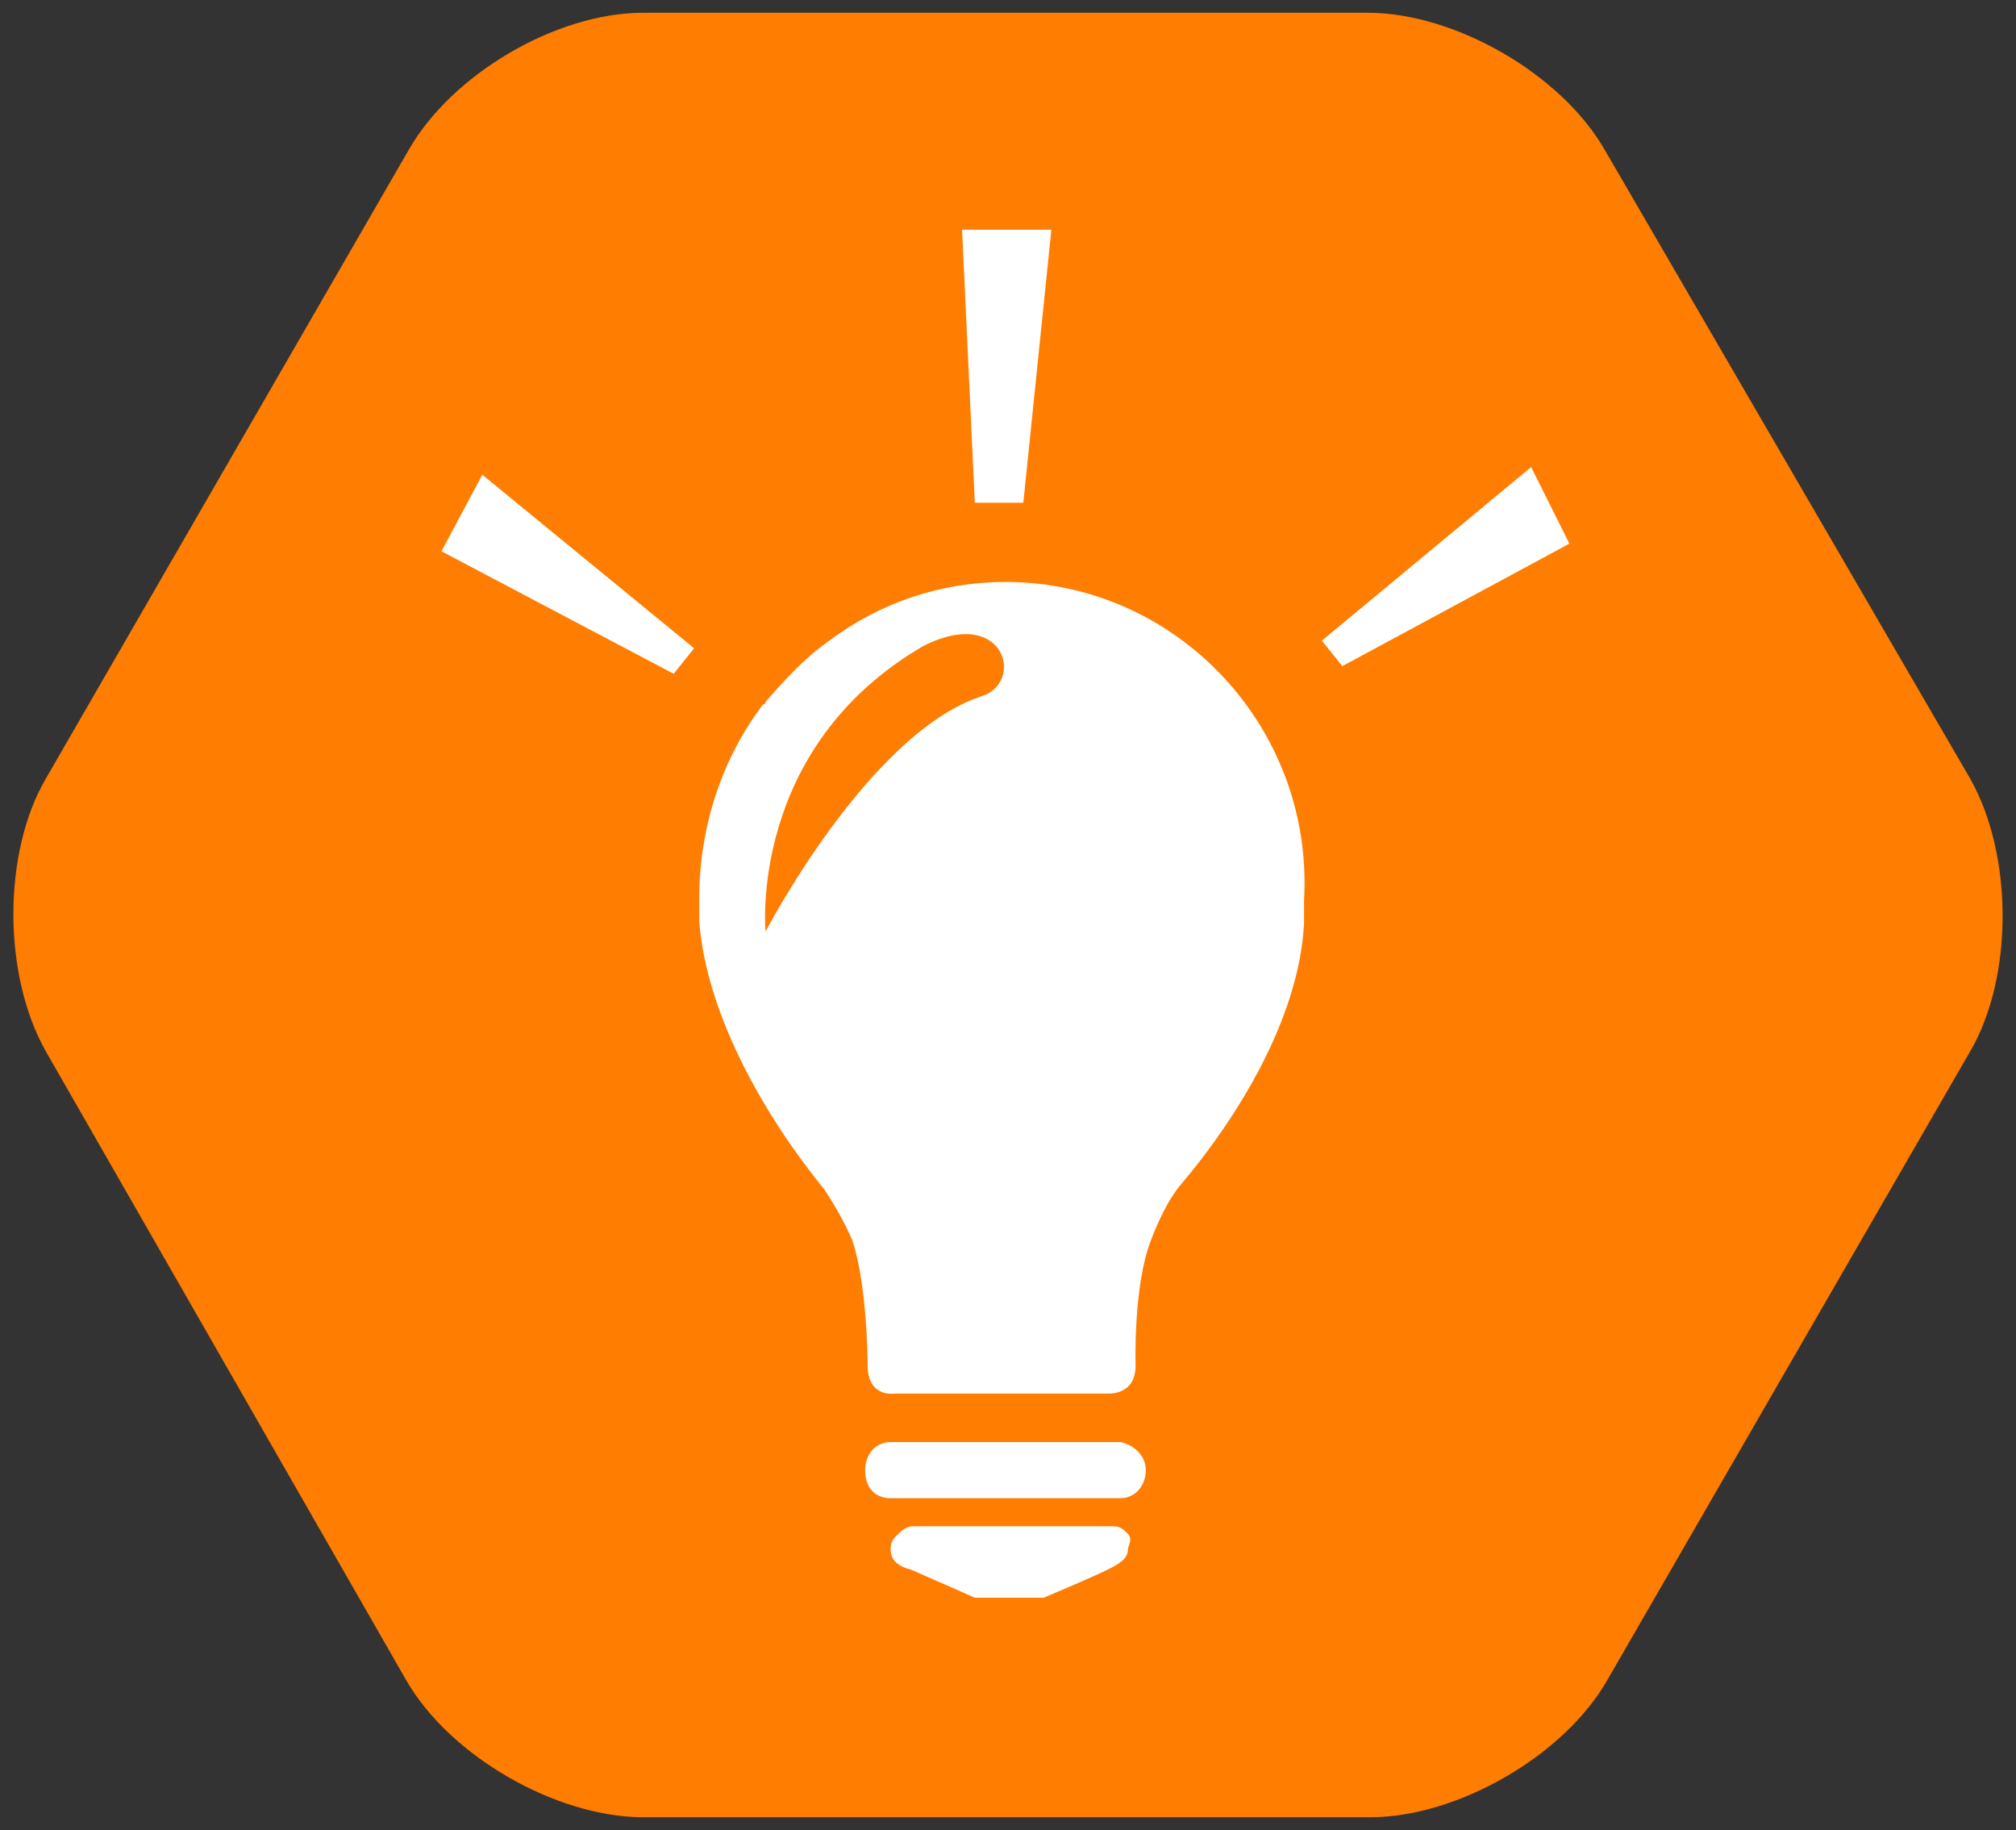 <?xml version="1.0" encoding="utf-8"?>
<!-- Generator: Adobe Illustrator 19.2.1, SVG Export Plug-In . SVG Version: 6.00 Build 0)  -->
<svg version="1.0" id="Ebene_1" xmlns="http://www.w3.org/2000/svg" xmlns:xlink="http://www.w3.org/1999/xlink" x="0px" y="0px"
	 viewBox="0 0 79 71.7" style="enable-background:new 0 0 79 71.7;" xml:space="preserve">
<rect x="0" y="0" width="79" height="71.7" fill="#333333" stroke="none"/>
<style type="text/css">
	.st0{fill:#FF7D00;}
	.st1{fill:#FFFFFF;}
</style>
<g>
	<path class="st0" d="M25.2,71.2c-3.4,0-7.6-2.4-9.3-5.4L1.8,41.2c-1.7-3-1.7-7.8,0-10.7L16,5.9c1.7-3,5.8-5.4,9.2-5.4h28.4
		c3.4,0,7.6,2.4,9.3,5.4l14.3,24.6c1.7,3,1.7,7.8,0,10.7L63,65.8c-1.7,3-5.9,5.4-9.3,5.4H25.2z"/>
	<g>
		<g>
			<path class="st1" d="M44.9,57.6c0,0.6-0.4,1.1-1,1.1h-9c-0.6,0-1-0.4-1-1.1l0,0c0-0.6,0.4-1.1,1-1.1h9
				C44.4,56.6,44.9,57,44.9,57.6L44.9,57.6z"/>
			<path class="st1" d="M44.2,60.7c0,0.4-0.4,0.6-0.8,0.8c-0.6,0.3-2.5,1.1-2.5,1.1h-2.7c0,0-1.8-0.8-2.5-1.1
				c-0.4-0.1-0.8-0.3-0.8-0.8c0-0.3,0.1-0.4,0.3-0.6c0.1-0.1,0.3-0.3,0.6-0.3h7.8c0.3,0,0.4,0.1,0.6,0.3S44.2,60.6,44.2,60.7z"/>
			<path class="st1" d="M39.4,22.8c-2.5,0-4.9,0.8-6.9,2.3c-1,0.7-1.8,1.6-2.5,2.4c0,0,0,0.1-0.1,0.1c-1.6,2.1-2.5,4.8-2.5,7.6v0.1
				c0,0.3,0,0.6,0,0.8c0.3,3.8,2.7,7.8,4.9,10.5c0.4,0.6,0.8,1.3,1.1,2c0.6,1.8,0.6,4.9,0.6,4.9c0,1.3,1.1,1.1,1.1,1.1h8.3
				c0,0,1.1,0.1,1.1-1.1c0,0-0.1-3.1,0.6-4.9c0.3-0.8,0.7-1.6,1.1-2.1c2.3-2.7,4.7-6.6,4.9-10.3c0-0.3,0-0.6,0-0.8v-0.1
				C51.5,28.5,46.1,22.8,39.4,22.8z M38.4,27.3C34,28.8,30,36.5,30,36.5s-0.7-7.2,6.2-11.2C39.4,23.7,40.2,26.8,38.4,27.3z"/>
		</g>
		<polygon class="st1" points="27.2,25.4 18.9,18.6 17.3,21.6 26.4,26.4 		"/>
		<polygon class="st1" points="51.8,25.1 60,18.3 61.5,21.3 52.6,26.1 		"/>
		<polygon class="st1" points="38.2,19.7 40.1,19.7 41.2,9 37.7,9 		"/>
	</g>
</g>
</svg>
